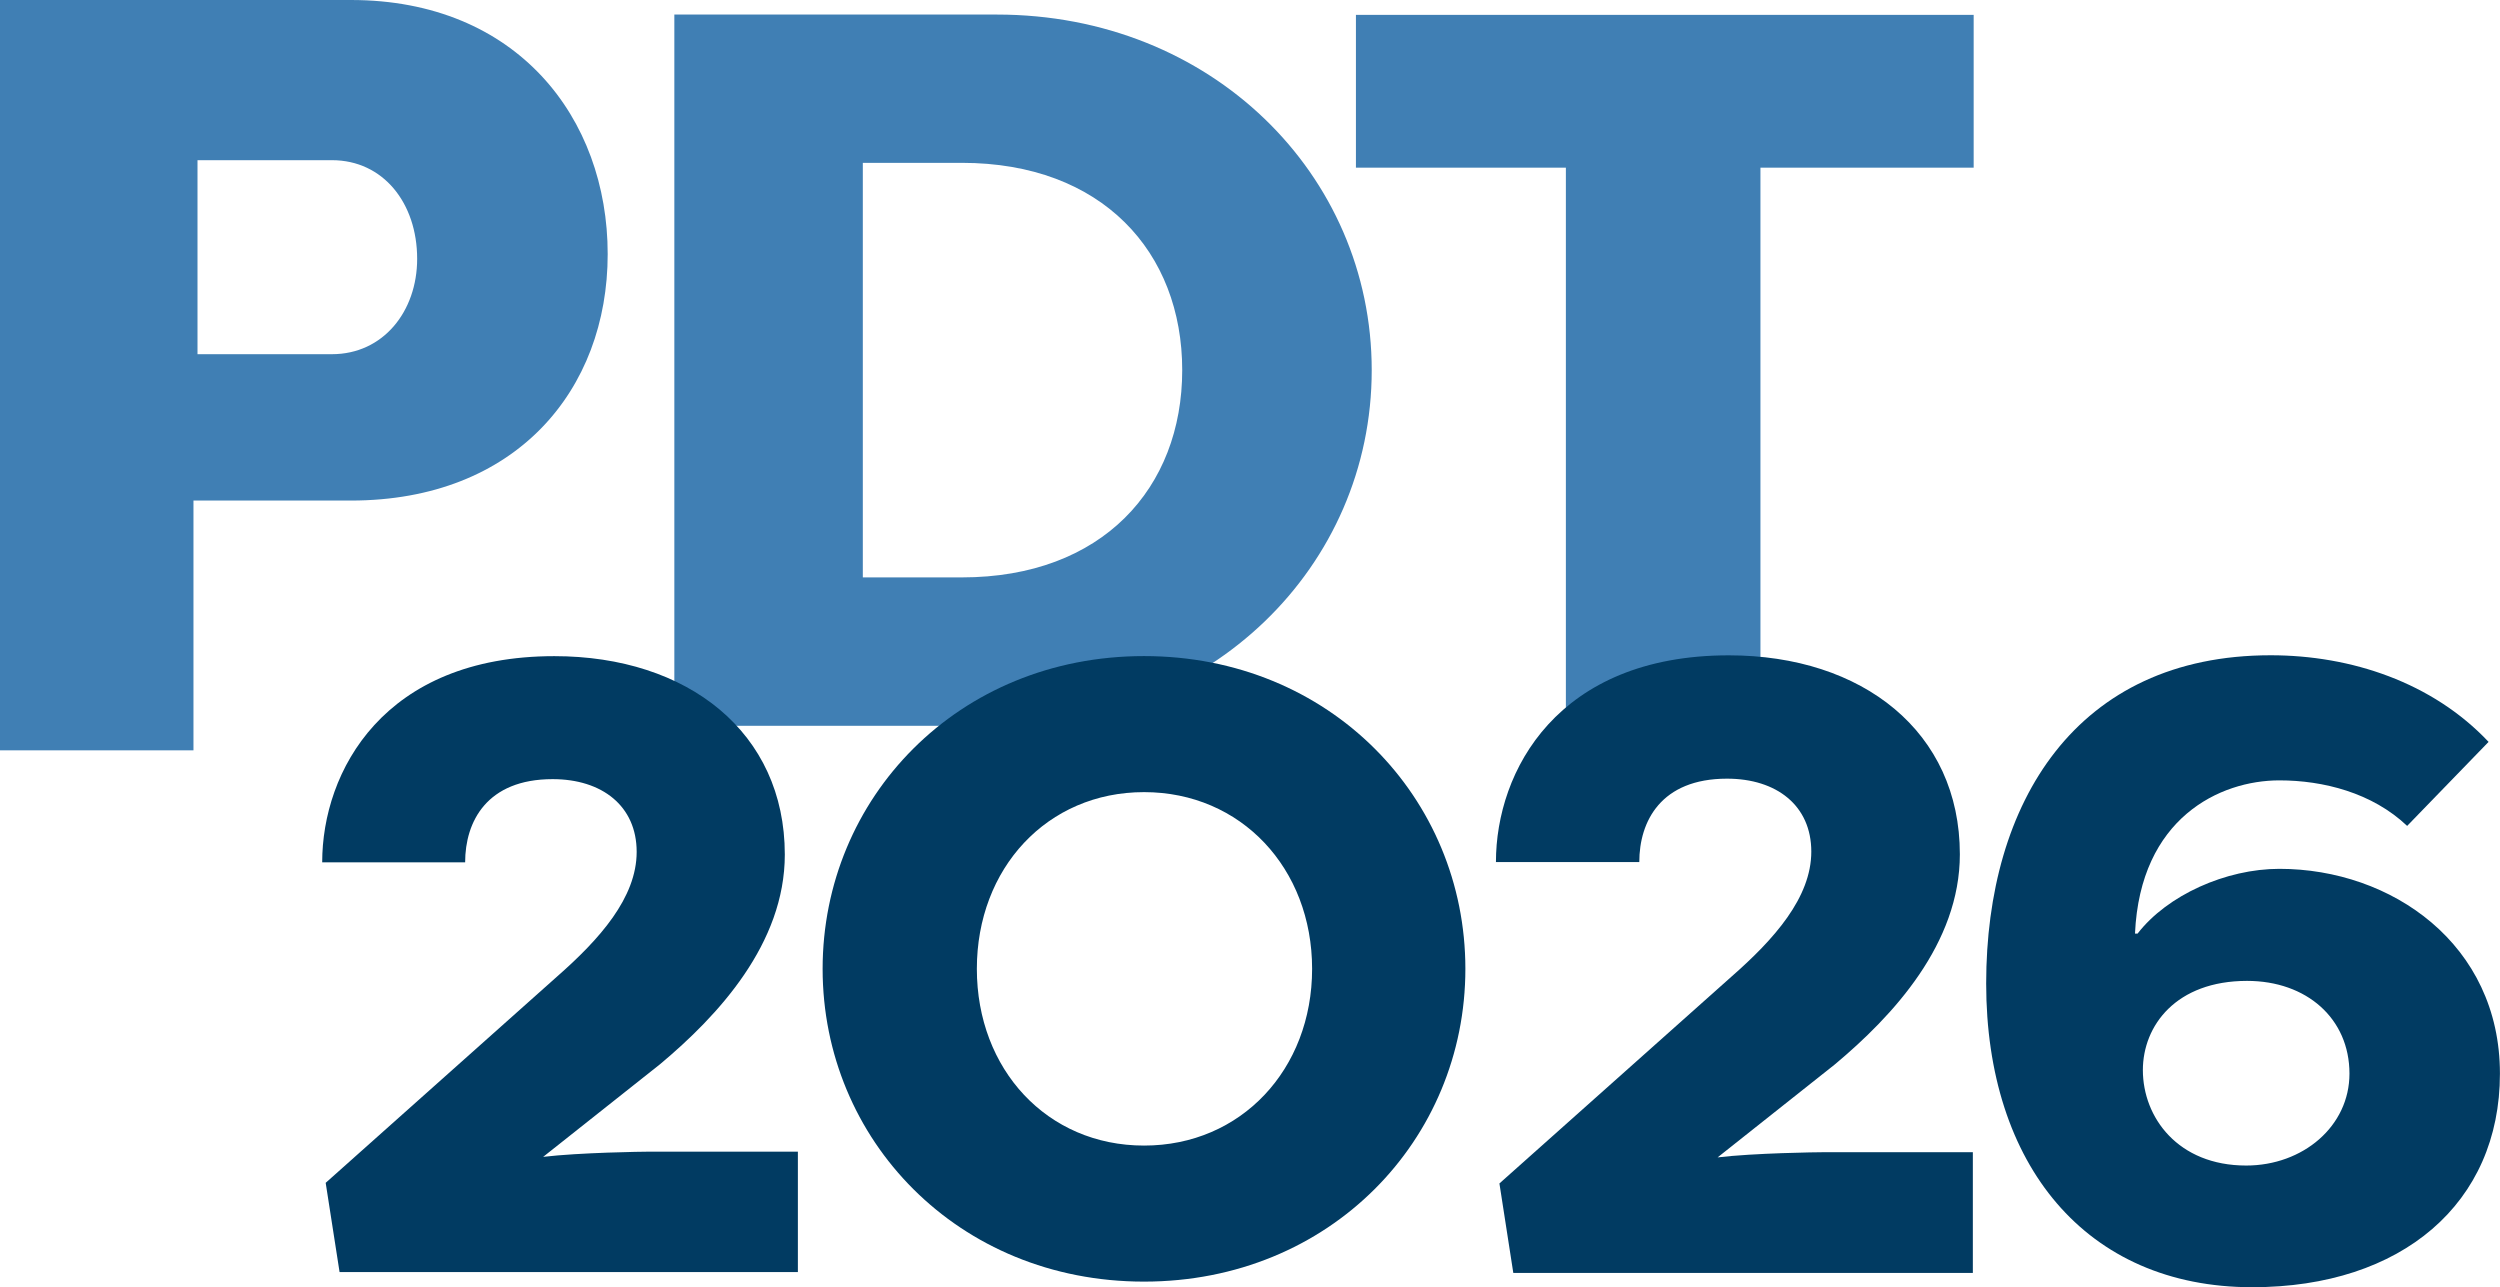 <?xml version="1.0" encoding="UTF-8"?>
<svg id="Layer_2" data-name="Layer 2" xmlns="http://www.w3.org/2000/svg" viewBox="0 0 365.69 188.28">
  <defs>
    <style>
      .cls-1 {
        fill: #407fb4;
        fill-rule: evenodd;
      }

      .cls-2 {
        fill: #013b62;
      }
    </style>
  </defs>
  <g id="Layer_1-2" data-name="Layer 1">
    <g>
      <g>
        <path class="cls-1" d="M98.64,106.16V2.13h47.19c31.3,0,54.82,23.33,54.82,52.02s-23.52,52.02-54.82,52.02h-47.19ZM126.21,84.46h14.48c20.56,0,32.24-13.08,32.24-30.32s-11.68-30.32-32.24-30.32h-14.48v60.64Z"/>
        <path class="cls-1" d="M288.7,2.17v22.36h-31.19v84.84h-28.46V24.53h-30.71V2.17h90.36Z"/>
        <path class="cls-1" d="M0,109.76V0h51.32c24.3,0,37.57,17.25,37.57,37.16s-13.43,36.06-37.57,36.06h-23.02v36.54H0ZM48.55,51.81c7.51,0,12.47-6.27,12.47-13.95,0-8.15-4.96-14.43-12.47-14.43h-19.66v28.38h19.66Z"/>
      </g>
      <g>
        <path class="cls-2" d="M79.45,169.22c5.32-.63,14.57-.76,15.46-.76h21.8v17.61H49.67l-2.03-13.05,33.83-30.16c6.21-5.45,11.66-11.53,11.66-18.25s-5.07-10.64-12.29-10.64c-9.63,0-12.8,6.21-12.8,12.17h-20.91c0-13.31,9-30.16,33.96-30.16,19.52,0,33.71,11.15,33.71,29.02,0,13.05-9.76,23.57-18.25,30.67l-17.11,13.56Z"/>
        <path class="cls-2" d="M120.33,141.72c0-24.96,19.77-45.75,47.01-45.75s47.01,20.78,47.01,45.75-19.77,45.75-47.01,45.75-47.01-20.78-47.01-45.75ZM191.93,141.72c0-14.7-10.39-25.85-24.58-25.85s-24.46,11.15-24.46,25.85,10.26,25.85,24.46,25.85,24.58-11.15,24.58-25.85Z"/>
        <path class="cls-2" d="M251.22,169.3c5.34-.64,14.61-.76,15.5-.76h21.86v17.66h-67.22l-2.03-13.09,33.93-30.24c6.23-5.46,11.69-11.56,11.69-18.3s-5.08-10.67-12.33-10.67c-9.66,0-12.83,6.23-12.83,12.2h-20.97c0-13.34,9.02-30.24,34.06-30.24,19.57,0,33.8,11.18,33.8,29.1,0,13.09-9.79,23.64-18.3,30.75l-17.15,13.6Z"/>
        <path class="cls-2" d="M312.3,136.56h.38c4.35-5.63,12.93-9.47,20.74-9.47,16.39,0,32.26,11.01,32.26,29.96s-14.34,31.24-36.23,31.24c-24.33,0-38.92-17.92-38.92-44.43s13.19-48.01,41.61-48.01c11.78,0,23.68,3.97,31.88,12.67l-11.91,12.29c-5.12-4.86-12.29-6.66-18.69-6.66-8.71,0-20.36,5.5-21.12,22.4ZM313.45,156.53c0,6.91,5.12,13.96,15.11,13.96,8.32,0,15.11-5.76,15.11-13.44,0-8.07-6.27-13.57-14.98-13.57-10.37,0-15.24,6.53-15.24,13.06Z"/>
      </g>
    </g>
  </g>
</svg>